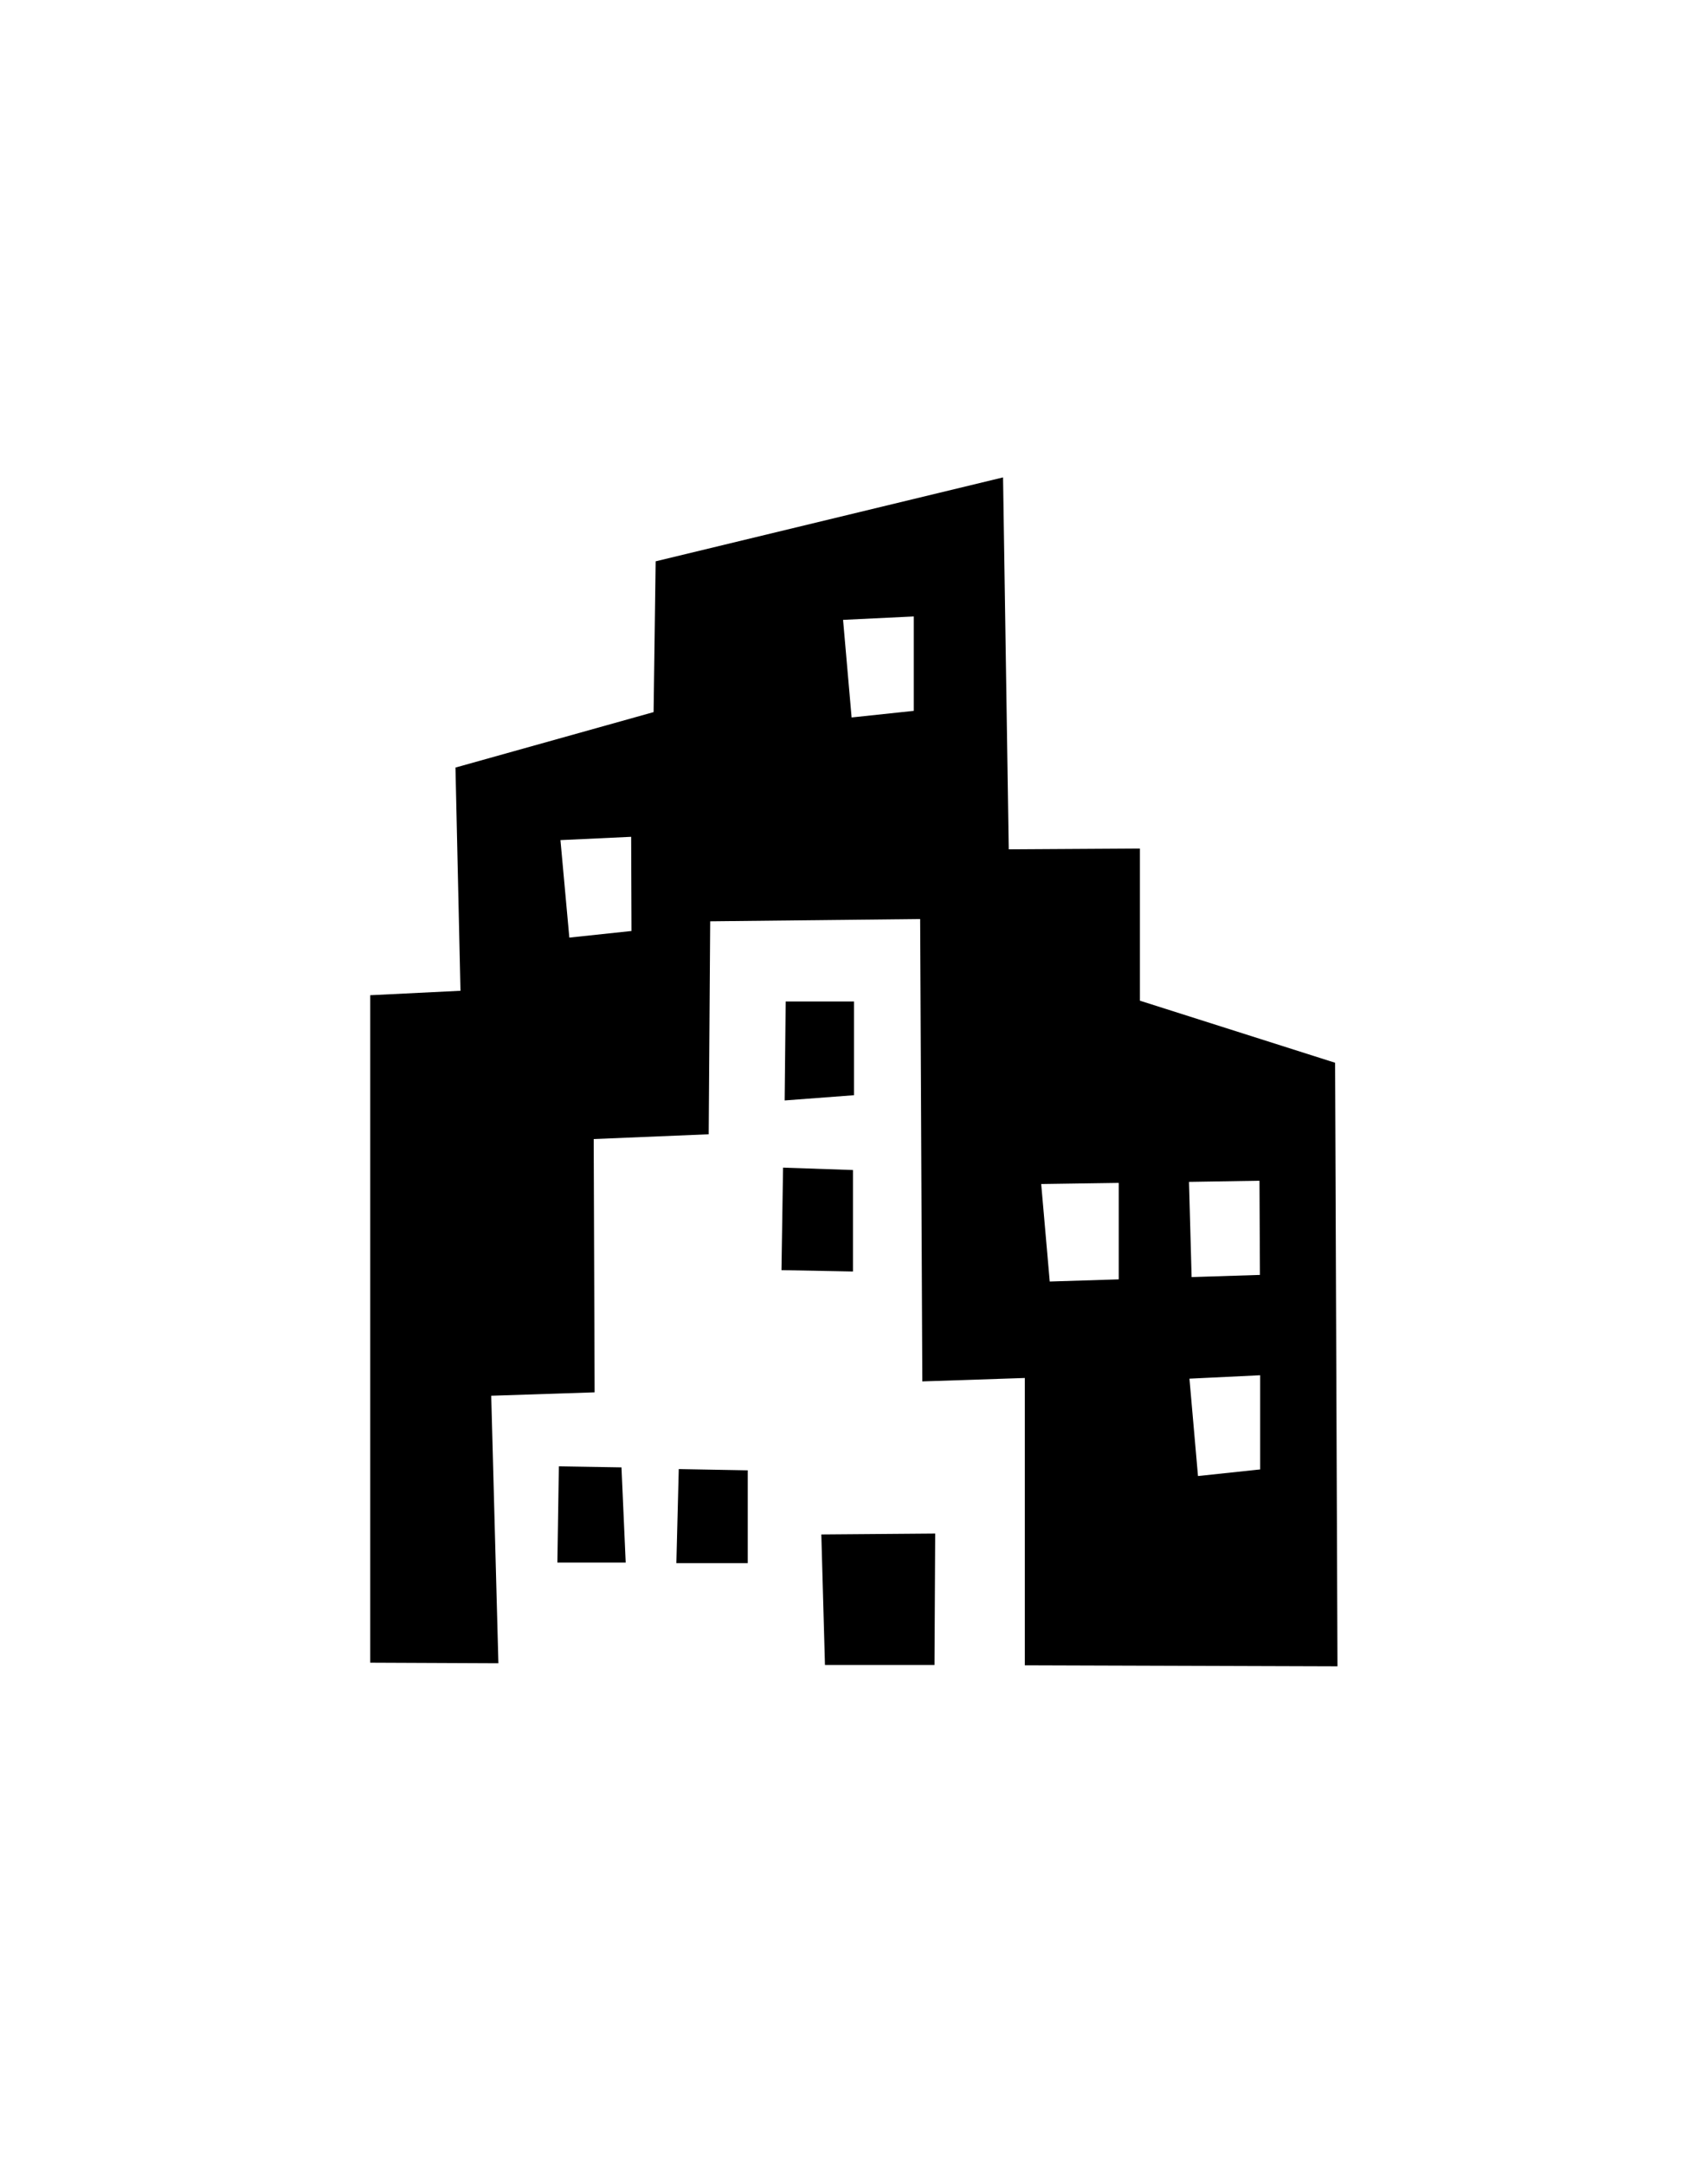 <?xml version="1.0" encoding="UTF-8"?> <svg xmlns="http://www.w3.org/2000/svg" id="Слой_1" data-name="Слой 1" viewBox="0 0 150 190"> <defs> <style>.cls-1{fill-rule:evenodd;}</style> </defs> <title>Монтажная область 1</title> <path class="cls-1" d="M90,146.23V121l-9,.3-.19-40.6-18.44.2L62.24,99.6l-10.1.42.08,22.24-9.08.3.63,23.49L32.51,146V87.39L40.44,87,40,67.4,57.4,62.53l.18-13.24,30.51-7.37.5,32.66,11.52-.07,0,13.36,17.14,5.45.21,53ZM55.43,73.48l-6.21.29L50,82.33l5.46-.58ZM80.25,54.13l-6.21.3L74.79,63l5.46-.58Zm18,49.74-6.81.1.75,8.56,6.06-.19Zm12.36-.19-6.19.1.23,8.36,6-.19Zm.06,17.08-6.21.3.75,8.55,5.46-.58Zm-56.09,8.09.37,8.36-6,0,.13-8.45Zm11.09.26,0,8.15-6.27,0,.21-8.26Zm9.24-26.37,0,8.91-6.28-.12.14-9ZM69,87.94l6,0,0,8.23-6.09.46ZM82.07,146.2l-9.62,0-.32-11.46,10-.08Z"></path> </svg> 